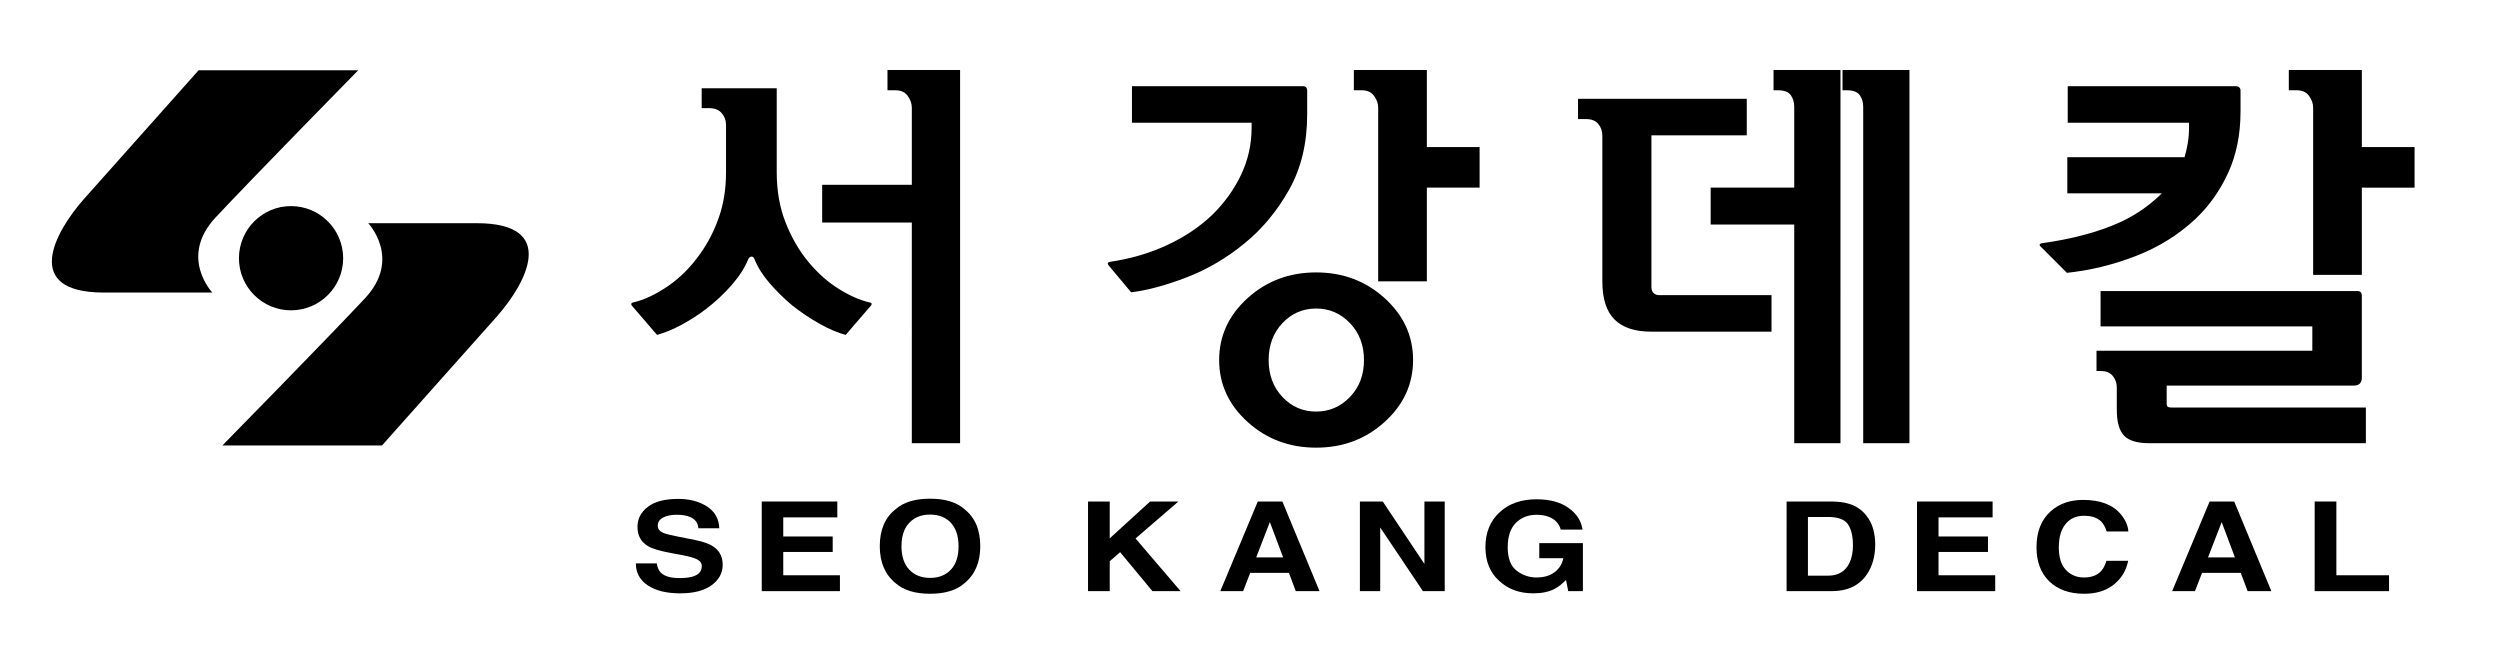 <?xml version="1.0" encoding="utf-8"?>
<!-- Generator: Adobe Illustrator 13.0.0, SVG Export Plug-In . SVG Version: 6.00 Build 14576)  -->
<!DOCTYPE svg PUBLIC "-//W3C//DTD SVG 1.0//EN" "http://www.w3.org/TR/2001/REC-SVG-20010904/DTD/svg10.dtd">
<svg version="1.0" id="Layer_1" xmlns="http://www.w3.org/2000/svg" xmlns:xlink="http://www.w3.org/1999/xlink" x="0px" y="0px"
	 width="360px" height="93.543px" viewBox="0 0 360 93.543" enable-background="new 0 0 360 93.543" xml:space="preserve">
<g>
	<g>
		<g>
			<path d="M94.574,81.132c0.098,0.585,0.29,1.027,0.577,1.32c0.524,0.528,1.423,0.792,2.697,0.792c0.761,0,1.38-0.072,1.856-0.206
				c0.901-0.265,1.353-0.763,1.353-1.494c0-0.435-0.225-0.763-0.671-0.995c-0.448-0.229-1.15-0.427-2.107-0.604l-1.635-0.305
				c-1.606-0.301-2.711-0.629-3.313-0.984c-1.023-0.6-1.534-1.533-1.534-2.793c0-1.153,0.497-2.112,1.492-2.879
				c0.993-0.764,2.455-1.144,4.383-1.144c1.608,0,2.981,0.358,4.117,1.078c1.136,0.724,1.733,1.772,1.788,3.147h-3.01
				c-0.056-0.768-0.463-1.31-1.22-1.629c-0.505-0.209-1.132-0.311-1.883-0.311c-0.833,0-1.5,0.137-1.997,0.413
				c-0.498,0.274-0.748,0.657-0.748,1.149c0,0.457,0.247,0.797,0.736,1.021c0.315,0.148,0.986,0.325,2.01,0.527l2.656,0.531
				c1.165,0.232,2.033,0.547,2.608,0.94c0.893,0.604,1.339,1.483,1.339,2.631c0,1.179-0.532,2.156-1.597,2.935
				c-1.066,0.777-2.571,1.168-4.515,1.168c-1.985,0-3.548-0.383-4.686-1.154c-1.138-0.768-1.706-1.82-1.706-3.158L94.574,81.132
				L94.574,81.132z"/>
			<polygon points="120.574,74.503 112.789,74.503 112.789,77.253 119.908,77.253 119.908,79.482 112.789,79.482 112.789,82.839 
				120.95,82.839 120.95,85.125 109.691,85.125 109.691,72.217 120.574,72.217 			"/>
			<path d="M138.875,83.99c-1.142,1.005-2.79,1.512-4.948,1.512c-2.158,0-3.805-0.507-4.947-1.512
				c-1.529-1.237-2.293-3.018-2.293-5.334c0-2.368,0.765-4.145,2.293-5.34c1.142-1.004,2.79-1.504,4.947-1.504
				c2.158,0,3.806,0.5,4.948,1.504c1.521,1.195,2.283,2.972,2.283,5.34C141.158,80.973,140.396,82.753,138.875,83.99
				 M136.927,82.033c0.736-0.789,1.105-1.914,1.105-3.372c0-1.451-0.369-2.575-1.105-3.372c-0.738-0.792-1.735-1.189-2.988-1.189
				c-1.255,0-2.258,0.394-3.005,1.186c-0.747,0.79-1.121,1.918-1.121,3.376s0.375,2.583,1.121,3.372
				c0.747,0.785,1.75,1.184,3.005,1.184C135.191,83.216,136.188,82.816,136.927,82.033z"/>
			<polygon points="156.676,72.217 159.802,72.217 159.802,77.525 165.612,72.217 169.688,72.217 163.519,77.54 170.004,85.125 
				165.949,85.125 161.298,79.512 159.802,80.812 159.802,85.125 156.676,85.125 			"/>
			<path d="M181.122,72.217h3.54l5.35,12.908h-3.422l-0.986-2.633h-5.574l-1.019,2.633h-3.287L181.122,72.217 M180.893,80.264h3.875
				l-1.908-5.086L180.893,80.264z"/>
			<polygon points="195.825,72.217 199.118,72.217 205.116,81.204 205.116,72.217 208.04,72.217 208.04,85.125 204.902,85.125 
				198.749,75.958 198.749,85.125 195.825,85.125 			"/>
			<path d="M224.75,76.27c-0.238-0.883-0.82-1.502-1.747-1.856c-0.519-0.192-1.097-0.286-1.729-0.286
				c-1.211,0-2.211,0.391-2.991,1.168c-0.781,0.782-1.173,1.957-1.173,3.523c0,1.574,0.428,2.688,1.271,3.347
				c0.847,0.659,1.81,0.991,2.888,0.991c1.057,0,1.92-0.256,2.598-0.768c0.676-0.514,1.093-1.183,1.249-2.011h-3.46v-2.171h6.281
				v6.917h-2.113l-0.318-1.606c-0.604,0.601-1.15,1.027-1.635,1.277c-0.832,0.432-1.854,0.646-3.068,0.646
				c-1.996,0-3.632-0.592-4.904-1.779c-1.332-1.184-1.998-2.807-1.998-4.869c0-2.083,0.674-3.755,2.021-5.007
				c1.345-1.259,3.125-1.888,5.336-1.888c1.917,0,3.462,0.416,4.623,1.252c1.165,0.832,1.831,1.873,2.001,3.117h-3.129V76.27z"/>
			<path d="M266.107,72.503c1.058,0.293,1.914,0.839,2.568,1.64c0.528,0.644,0.883,1.338,1.078,2.084
				c0.188,0.748,0.282,1.461,0.282,2.133c0,1.716-0.401,3.17-1.209,4.356c-1.089,1.606-2.774,2.409-5.054,2.409h-6.502V72.217h6.502
				C264.712,72.229,265.486,72.326,266.107,72.503 M260.342,74.445v8.451h2.9c1.484,0,2.52-0.629,3.105-1.892
				c0.317-0.69,0.477-1.512,0.477-2.463c0-1.321-0.238-2.333-0.717-3.039c-0.479-0.706-1.437-1.058-2.865-1.058H260.342z"/>
			<polygon points="286.934,74.503 279.146,74.503 279.146,77.253 286.268,77.253 286.268,79.482 279.146,79.482 279.146,82.839 
				287.309,82.839 287.309,85.125 276.05,85.125 276.05,72.217 286.934,72.217 			"/>
			<path d="M295.348,73.582c1.211-1.064,2.75-1.596,4.622-1.596c2.5,0,4.33,0.709,5.484,2.138c0.642,0.799,0.983,1.599,1.03,2.405
				h-3.125c-0.198-0.623-0.459-1.092-0.771-1.414c-0.562-0.561-1.39-0.844-2.491-0.844c-1.123,0-2.011,0.395-2.652,1.188
				c-0.652,0.792-0.975,1.913-0.975,3.359c0,1.451,0.34,2.537,1.023,3.252c0.681,0.725,1.546,1.086,2.599,1.086
				c1.074,0,1.896-0.305,2.46-0.912c0.311-0.333,0.571-0.832,0.777-1.49h3.126c-0.271,1.4-0.959,2.54-2.065,3.422
				c-1.104,0.883-2.521,1.325-4.25,1.325c-2.14,0-3.82-0.601-5.049-1.794c-1.223-1.193-1.833-2.833-1.833-4.913
				C293.26,76.541,293.957,74.805,295.348,73.582z"/>
			<path d="M318.186,72.217h3.539l5.351,12.908h-3.417l-0.992-2.633h-5.571l-1.021,2.633h-3.285L318.186,72.217 M317.955,80.264
				h3.874l-1.906-5.086L317.955,80.264z"/>
			<polygon points="333.313,72.217 336.438,72.217 336.438,82.839 344.021,82.839 344.021,85.125 333.313,85.125 			"/>
		</g>
		<g>
			<path d="M34.408,37.188c0.002-4.146,3.358-7.508,7.486-7.51l0,0c4.156,0,7.52,3.362,7.522,7.51l0,0
				c-0.002,4.141-3.366,7.499-7.522,7.499l0,0C37.768,44.685,34.41,41.327,34.408,37.188L34.408,37.188z"/>
		</g>
		<g>
			<path d="M32.024,64.145h22.983c0,0,15.106-16.944,16.546-18.577c4.225-4.79,8.907-13.428-2.896-13.428h-15.63
				c0,0,4.863,5.117-0.481,10.827C46.994,48.898,32.024,64.145,32.024,64.145z"/>
			<path d="M51.579,10.122H28.596c0,0-15.106,16.945-16.546,18.577c-4.225,4.79-8.907,13.428,2.896,13.428h15.63
				c0,0-4.863-5.117,0.481-10.827C36.609,25.368,51.579,10.122,51.579,10.122z"/>
		</g>
		<g>
			<path d="M113.135,32.072c0.856,2.162,1.947,4.041,3.271,5.638c1.362,1.636,2.832,2.94,4.41,3.914
				c1.577,0.974,3.047,1.616,4.41,1.928c0.194,0.039,0.292,0.106,0.292,0.204c0,0.098-0.039,0.185-0.116,0.263l-3.622,4.206
				c-1.168-0.312-2.424-0.847-3.768-1.605c-1.344-0.759-2.639-1.625-3.885-2.6c-1.207-1.012-2.308-2.093-3.301-3.241
				c-0.993-1.148-1.724-2.308-2.19-3.477c-0.078-0.233-0.215-0.351-0.409-0.351c-0.195,0-0.351,0.117-0.467,0.351
				c-0.507,1.246-1.306,2.493-2.396,3.739c-1.091,1.246-2.317,2.396-3.68,3.446c-1.13,0.857-2.309,1.616-3.535,2.278
				c-1.226,0.662-2.404,1.148-3.533,1.46l-3.622-4.207c-0.078-0.078-0.107-0.165-0.088-0.263c0.019-0.098,0.106-0.165,0.263-0.204
				c1.558-0.351,3.223-1.13,4.995-2.337c1.771-1.207,3.339-2.784,4.702-4.731c1.09-1.519,1.977-3.252,2.658-5.199
				c0.681-1.947,1.022-4.108,1.022-6.484v-6.835c0-0.623-0.205-1.178-0.613-1.664c-0.409-0.486-1.022-0.73-1.841-0.73h-1.051v-2.862
				h10.807v12.092C111.85,27.487,112.277,29.911,113.135,32.072z M118.393,26.61v5.433h12.909V63.82h6.952V10.079h-10.457V13h1.169
				c0.778,0,1.362,0.273,1.752,0.818c0.389,0.545,0.584,1.109,0.584,1.693V26.61H118.393z"/>
			<path d="M194.396,46.531c1.345,1.403,2.017,3.174,2.017,5.315c0,2.143-0.672,3.913-2.017,5.316
				c-1.344,1.4-2.97,2.104-4.877,2.104c-1.908,0-3.525-0.701-4.85-2.104c-1.324-1.403-1.984-3.174-1.984-5.316
				c0-2.142,0.66-3.912,1.984-5.315c1.324-1.402,2.941-2.104,4.85-2.104C191.427,44.427,193.055,45.128,194.396,46.531z
				 M179.647,42.938c-2.727,2.473-4.089,5.442-4.089,8.908c0,3.465,1.362,6.436,4.089,8.908c2.726,2.473,6.017,3.709,9.873,3.709
				s7.146-1.236,9.873-3.709c2.727-2.475,4.09-5.443,4.09-8.908c0-3.466-1.363-6.436-4.09-8.908c-2.728-2.472-6.018-3.71-9.873-3.71
				S182.373,40.465,179.647,42.938z M178.712,25.179c-1.013,2.123-2.396,4.041-4.147,5.754c-1.83,1.753-4.012,3.214-6.543,4.382
				c-2.531,1.168-5.277,1.967-8.236,2.395c-0.156,0.039-0.243,0.098-0.263,0.176c-0.02,0.078,0.01,0.175,0.088,0.291l3.271,3.914
				c2.298-0.272,4.946-0.983,7.945-2.132c2.998-1.148,5.803-2.794,8.412-4.937c2.53-2.063,4.663-4.634,6.396-7.71
				c1.733-3.076,2.6-6.698,2.6-10.866V13c0-0.156-0.049-0.292-0.146-0.409c-0.098-0.116-0.243-0.175-0.438-0.175h-24.651v5.257
				h17.232v0.701C180.231,20.789,179.724,23.057,178.712,25.179z M205.468,10.079h-10.515V13h1.168c0.777,0,1.361,0.273,1.752,0.818
				s0.585,1.109,0.585,1.693v25.002h7.01V27.019h7.595v-5.842h-7.595V10.079z"/>
			<path d="M230.738,19.542c0-0.662-0.194-1.227-0.584-1.693c-0.389-0.467-0.973-0.701-1.752-0.701h-1.168v-2.921h24.301v5.258
				h-13.729v21.847c0,0.391,0.106,0.683,0.321,0.877c0.214,0.195,0.478,0.292,0.789,0.292h16.181v5.257h-17.35
				c-2.337,0-4.09-0.584-5.258-1.752s-1.752-2.999-1.752-5.491V19.542L230.738,19.542z M274.961,63.82h-6.66V15.394
				c0-0.662-0.166-1.227-0.496-1.693c-0.332-0.466-0.945-0.701-1.84-0.701h-0.643v-2.921h9.639V63.82z M258.37,27.019V15.394
				c0-0.662-0.166-1.227-0.497-1.693c-0.331-0.466-0.943-0.701-1.84-0.701h-0.643v-2.921h9.639V63.82h-6.659V32.334h-12.033v-5.315
				H258.37z"/>
			<path d="M314.575,22.638c0.195-0.662,0.351-1.344,0.468-2.045c0.116-0.701,0.175-1.421,0.175-2.161v-0.76h-17.466v-5.257h24.242
				c0.194,0,0.35,0.059,0.467,0.175c0.117,0.117,0.176,0.272,0.176,0.468v2.979c0,3.311-0.595,6.261-1.782,8.851
				c-1.187,2.59-2.755,4.8-4.7,6.63c-2.454,2.298-5.316,4.079-8.588,5.345c-3.272,1.266-6.582,2.074-9.932,2.425l-3.797-3.797
				c-0.117-0.117-0.156-0.214-0.117-0.292c0.039-0.078,0.137-0.137,0.293-0.176c2.063-0.272,4.088-0.672,6.074-1.197
				s3.816-1.178,5.491-1.957c1.129-0.545,2.171-1.158,3.125-1.84c0.954-0.682,1.821-1.411,2.601-2.19h-13.611V22.64h16.882V22.638z
				 M304.82,55.818c0-0.662-0.195-1.229-0.586-1.693c-0.389-0.467-0.973-0.701-1.752-0.701h-0.584v-2.921h31.077v-3.505h-30.493
				v-5.082h37.036c0.194,0,0.341,0.059,0.438,0.176c0.098,0.117,0.146,0.272,0.146,0.467v11.858c0,0.312-0.088,0.573-0.263,0.788
				c-0.176,0.214-0.478,0.32-0.905,0.32h-26.931v2.688c0,0.155,0.049,0.271,0.146,0.351c0.098,0.078,0.242,0.117,0.438,0.117h28.098
				v5.141h-31.193c-1.714,0-2.922-0.36-3.622-1.08c-0.701-0.723-1.052-1.979-1.052-3.77v-3.154H304.82z M340.104,27.019v12.56
				h-7.011V15.511c0-0.584-0.194-1.148-0.585-1.693c-0.39-0.545-0.974-0.818-1.752-0.818h-1.168v-2.921h10.516v11.099h7.594v5.842
				L340.104,27.019L340.104,27.019z"/>
		</g>
	</g>
</g>
<rect fill="none" width="360" height="93.543"/>
</svg>
